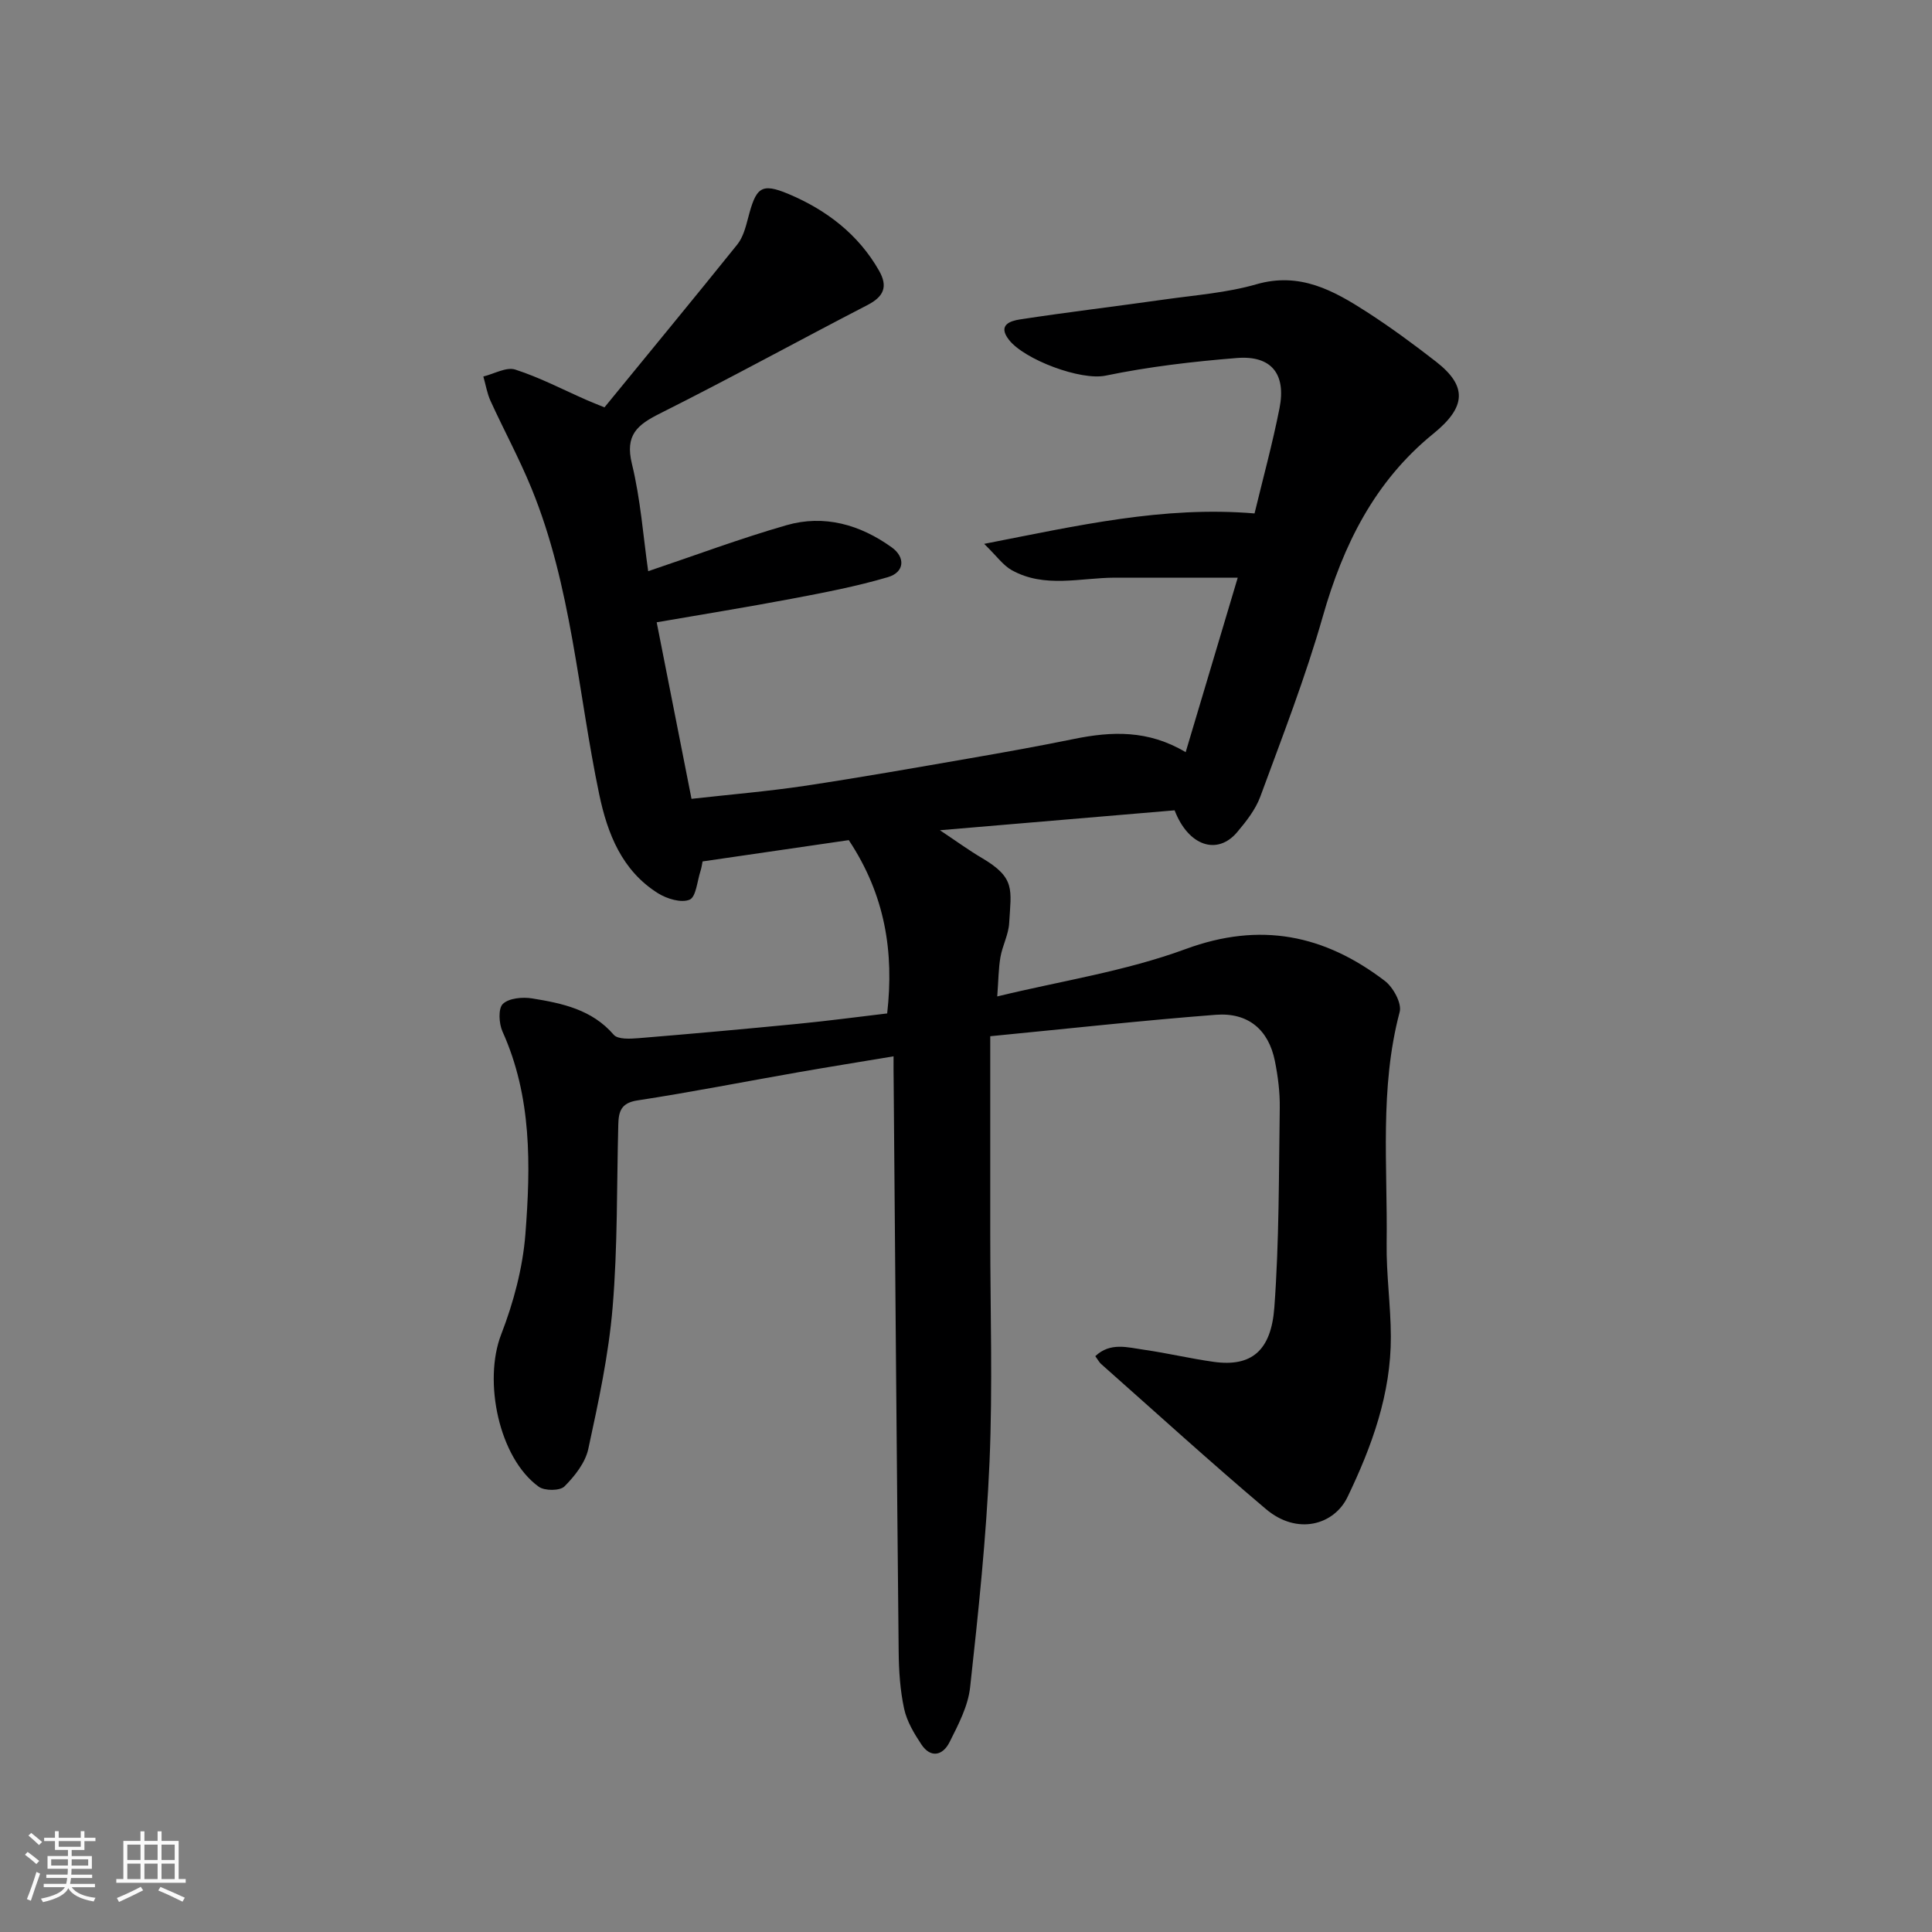 <svg enable-background="new 0 0 400 400" viewBox="0 0 400 400" xmlns="http://www.w3.org/2000/svg"><rect x="0" y="0" width="400" height="400" fill="#808080" stroke="none"/><path d="m5.17 384 .55-.58c.85.61 1.65 1.24 2.4 1.87l-.59.64c-.83-.73-1.62-1.38-2.36-1.93m1.22 9.53-.82-.34c.71-1.76 1.37-3.64 1.98-5.63.24.13.5.25.76.36-.6 1.67-1.24 3.54-1.92 5.61m-.5-13.5.57-.54c.56.44 1.31 1.06 2.26 1.87l-.64.64c-.68-.66-1.41-1.32-2.19-1.97m3.25.46h2.24v-1.36h.77v1.36h4.57v-1.36h.76v1.36h2.28v.69h-2.28v1.84h-2.64v1.26h4.18v2.64h-4.21c0 .45-.02.86-.05 1.21h4.32v.69h-4.38c-.04.34-.1.75-.19 1.22h5.15v.69h-4.82c.87 1.19 2.51 1.92 4.93 2.19-.17.31-.3.57-.37.76-2.77-.49-4.52-1.41-5.26-2.76-.56 1.26-2.3 2.23-5.24 2.9-.12-.24-.26-.48-.43-.72 2.73-.55 4.38-1.34 4.96-2.38h-4.38v-.69h4.65c.1-.38.17-.79.21-1.22h-4.32v-.69h4.4c.03-.34.05-.75.05-1.21h-4.2v-2.64h4.23v-1.26h-2.69v-1.84h-2.24zm1.46 4.46v1.29h3.45c.01-.4.02-.57.01-.53v-.32-.45h-3.46zm1.55-2.59h4.57v-1.19h-4.57zm6.11 2.59h-3.42v.77c-.01.19-.01.37-.02.53h3.44z" fill="#fafafa"/><path d="m32.63 379.16h.82v1.98h3.54v7.89h1.46v.78h-14.37v-.78h1.46v-7.89h3.54v-1.98h.82v1.98h2.73zm-3.49 11.48.5.73c-1.61.82-3.28 1.63-5 2.41-.13-.27-.28-.55-.44-.82 1.75-.72 3.4-1.49 4.94-2.32m-2.78-5.55h2.73v-3.18h-2.73zm0 3.95h2.73v-3.2h-2.73zm3.54-3.95h2.73v-3.18h-2.73zm0 3.95h2.73v-3.2h-2.73zm7.89 4.68c-1.84-.92-3.51-1.7-5.02-2.32l.45-.73c1.89.8 3.57 1.55 5.04 2.23zm-1.62-11.81h-2.73v3.18h2.73zm-2.73 7.13h2.73v-3.2h-2.73z" fill="#fafafa"/><path d="m185 218.7c-6.99 1.17-13.4 2.19-19.79 3.31-11.08 1.94-22.13 4.12-33.24 5.82-3.43.52-3.89 2.34-3.96 5.01-.33 12.6-.12 25.25-1.17 37.79-.82 9.86-2.94 19.65-5.04 29.36-.62 2.85-2.8 5.62-4.94 7.76-.93.93-4.11.94-5.32.06-8.27-5.97-11.51-21.88-7.78-31.52 2.56-6.61 4.47-13.76 5.02-20.8 1.09-14.16 1.35-28.42-4.74-41.91-.75-1.66-.92-4.78.07-5.73 1.27-1.21 4.08-1.46 6.06-1.14 6.22 1.01 12.37 2.28 16.89 7.52.86 1 3.43.85 5.17.71 10.97-.9 21.94-1.89 32.89-2.96 6.17-.6 12.32-1.42 18.56-2.16 1.43-12.68-.38-24.46-7.95-35.88-9.3 1.35-19.61 2.85-30.27 4.41-.11.51-.2 1.29-.44 2.02-.68 2.08-.91 5.34-2.25 5.9-1.73.72-4.71-.18-6.55-1.34-7.46-4.69-10.45-12.32-12.16-20.47-4.43-21.18-5.71-43.06-14.02-63.35-2.52-6.16-5.71-12.04-8.48-18.1-.72-1.58-1-3.37-1.49-5.06 2.23-.54 4.76-2.03 6.62-1.43 5.09 1.64 9.89 4.16 14.81 6.32.89.39 1.79.74 3.65 1.5 9.05-11.09 18.35-22.34 27.5-33.72 1.17-1.46 1.72-3.52 2.21-5.39 1.65-6.38 2.64-7.49 8.41-5.06 7.75 3.26 14.43 8.3 18.74 15.89 1.88 3.31.94 5.36-2.4 7.09-14.35 7.42-28.51 15.21-42.96 22.45-4.72 2.36-7.28 4.46-5.82 10.43 1.81 7.41 2.35 15.13 3.37 22.23 9.57-3.22 18.99-6.75 28.62-9.52 7.84-2.25 15.24-.13 21.8 4.58 2.87 2.06 2.67 5.15-.78 6.17-6.53 1.93-13.26 3.21-19.96 4.48-9.14 1.73-18.33 3.21-27.92 4.87 2.32 11.77 4.7 23.84 7.21 36.55 8.05-.9 15.72-1.54 23.32-2.67 11.46-1.72 22.87-3.74 34.29-5.72 7.23-1.25 14.45-2.55 21.64-4.02 7.74-1.57 15.3-1.89 23.06 2.75 3.68-12.35 7.19-24.09 10.78-36.13-8.77 0-17.11-.01-25.45 0-7.17.02-14.54 2.24-21.35-1.56-1.78-.99-3.06-2.87-5.7-5.44 19.42-3.79 37.08-7.88 55.98-6.3 1.69-7.03 3.7-14.35 5.17-21.79 1.4-7.1-1.7-10.95-8.8-10.39-9.12.73-18.26 1.8-27.2 3.65-5.16 1.07-16.79-3.3-20-7.39-2.47-3.15.37-3.95 2.22-4.24 10.03-1.54 20.1-2.73 30.15-4.16 6.31-.89 12.76-1.37 18.83-3.12 9-2.6 15.98 1.28 22.9 5.74 4.93 3.18 9.68 6.68 14.32 10.29 6.51 5.07 6.22 9.39-.56 14.89-12.16 9.87-18.67 23.01-22.9 37.86-3.6 12.64-8.4 24.95-12.94 37.3-.99 2.68-2.91 5.12-4.79 7.35-4.1 4.86-10.1 2.89-12.95-4.52-15.69 1.33-31.52 2.67-48.59 4.12 3.6 2.4 6.06 4.2 8.68 5.74 7.04 4.15 6.05 6.54 5.66 13.47-.13 2.38-1.39 4.67-1.81 7.06-.41 2.37-.41 4.82-.66 8.14 13.06-3.18 26.49-5.2 38.98-9.8 15.54-5.73 28.77-2.94 41.26 6.58 1.73 1.32 3.55 4.63 3.08 6.42-4.2 15.83-2.48 31.92-2.7 47.91-.09 6.43.85 12.87.87 19.3.04 11.86-3.92 22.74-8.98 33.25-2.73 5.67-10.32 8.03-16.89 2.47-11.58-9.79-22.79-20-34.14-30.05-.36-.32-.58-.78-1.18-1.6 3.11-2.95 6.72-1.8 10.08-1.33 4.84.69 9.62 1.84 14.46 2.51 7.81 1.08 11.87-2.32 12.53-11.28 1.01-13.71.92-27.51 1.12-41.27.05-3.25-.37-6.56-1.01-9.75-1.3-6.45-5.51-10.07-12.22-9.56-15.16 1.17-30.28 2.84-46.71 4.44v41.16c0 15.66.52 31.35-.15 46.99-.67 15.59-2.31 31.15-4.02 46.67-.43 3.91-2.46 7.75-4.27 11.36-1.37 2.72-3.87 3.38-5.83.43-1.5-2.26-3-4.77-3.56-7.37-.83-3.83-1.09-7.84-1.13-11.77-.4-39.43-.71-78.86-1.04-118.29-.03-1.33-.02-2.65-.02-5.02z" fill="#000001"/></svg>